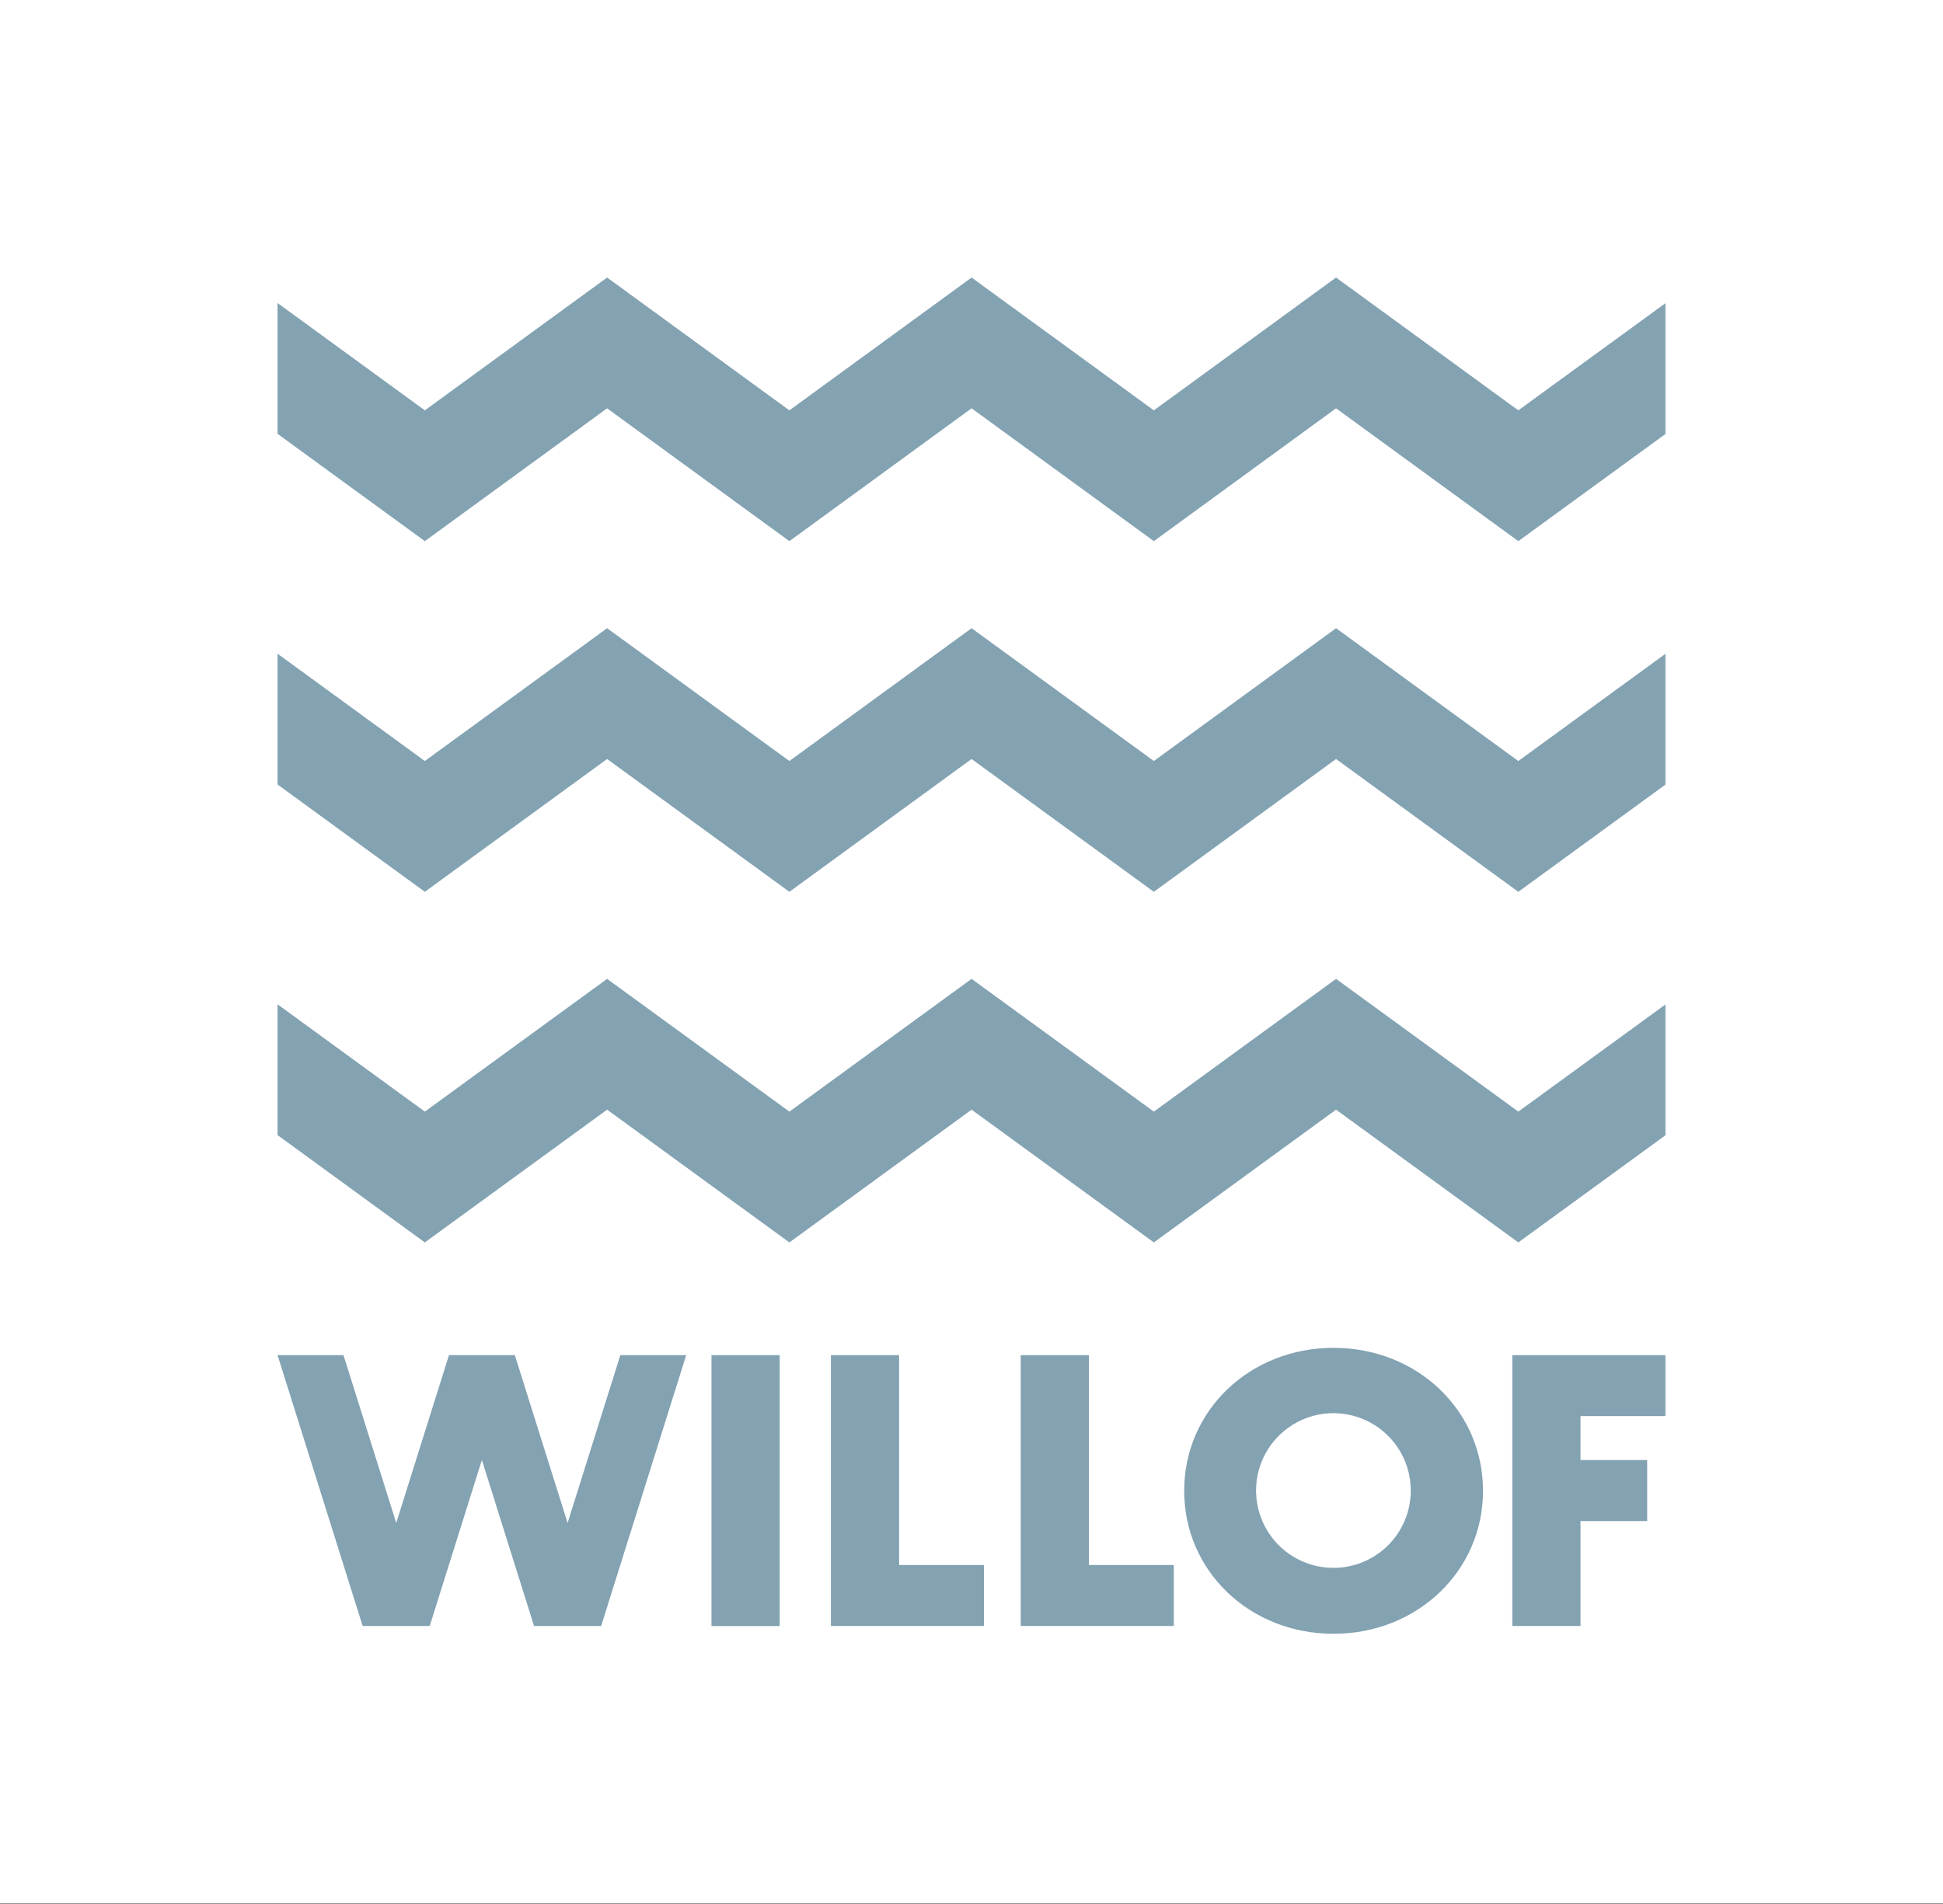 <svg width="100" height="98" viewBox="0 0 100 98" fill="none" xmlns="http://www.w3.org/2000/svg">
<rect x="0" y="0" width="100" height="98" fill="#333333" stroke="none"/>
<g clip-path="url(#clip0_3_68)">
<rect width="100" height="97.978" fill="white"/>
<path d="M14.285 22.329L21.865 27.853L31.246 21.016L40.627 27.853L50.004 21.016L59.385 27.853L68.762 21.016L78.143 27.853L85.716 22.337V15.605L78.143 21.121L68.762 14.285L59.385 21.121L50.004 14.285L40.627 21.121L31.246 14.285L21.865 21.121L14.285 15.598V22.329Z" fill="#83A2B2"/>
<path d="M31.246 39.066L40.627 45.902L50.004 39.066L59.385 45.902L68.762 39.066L78.143 45.902L85.716 40.383V33.651L78.143 39.17L68.762 32.334L59.385 39.17L50.004 32.334L40.627 39.17L31.246 32.334L21.865 39.17L14.285 33.647V40.379L21.865 45.902L31.246 39.066Z" fill="#83A2B2"/>
<path d="M85.716 51.7L78.143 57.216L68.762 50.383L59.385 57.216L50.004 50.383L40.627 57.216L31.246 50.383L21.865 57.216L14.285 51.693V58.424L21.865 63.948L31.246 57.115L40.627 63.948L50.004 57.115L59.385 63.948L68.762 57.115L78.143 63.948L85.716 58.432V51.7Z" fill="#83A2B2"/>
<path d="M40.127 69.75H36.618V83.694H40.127V69.75Z" fill="#83A2B2"/>
<path d="M50.643 80.552H46.274V69.75H42.765V83.69H50.643V80.552Z" fill="#83A2B2"/>
<path d="M85.715 72.887V69.75H77.833V83.69H81.342V78.29H84.774V75.149H81.342V72.887H85.715Z" fill="#83A2B2"/>
<path d="M68.63 69.374C64.323 69.374 60.946 72.6 60.946 76.733C60.946 80.866 64.323 84.092 68.63 84.092C72.937 84.092 76.326 80.866 76.326 76.733C76.326 72.6 72.945 69.374 68.63 69.374ZM68.63 80.7C67.843 80.7 67.072 80.467 66.417 80.03C65.761 79.593 65.25 78.971 64.949 78.243C64.647 77.516 64.568 76.715 64.721 75.942C64.875 75.169 65.254 74.459 65.811 73.902C66.368 73.345 67.078 72.966 67.851 72.812C68.623 72.659 69.424 72.738 70.152 73.04C70.88 73.342 71.502 73.853 71.939 74.508C72.376 75.163 72.609 75.934 72.608 76.722C72.608 77.775 72.19 78.786 71.446 79.532C70.701 80.277 69.692 80.697 68.638 80.7H68.63Z" fill="#83A2B2"/>
<path d="M60.411 80.552H56.042V69.75H52.533V83.69H60.411V80.552Z" fill="#83A2B2"/>
<path d="M31.927 69.75L29.212 78.387L26.497 69.75H23.108L20.393 78.387L17.678 69.75H14.285L18.665 83.69H22.116L24.801 75.145L27.485 83.69H30.94L35.316 69.75H31.927Z" fill="#83A2B2"/>
</g>
<defs>
<clipPath id="clip0_3_68">
<rect width="100" height="97.978" fill="white"/>
</clipPath>
</defs>
</svg>
